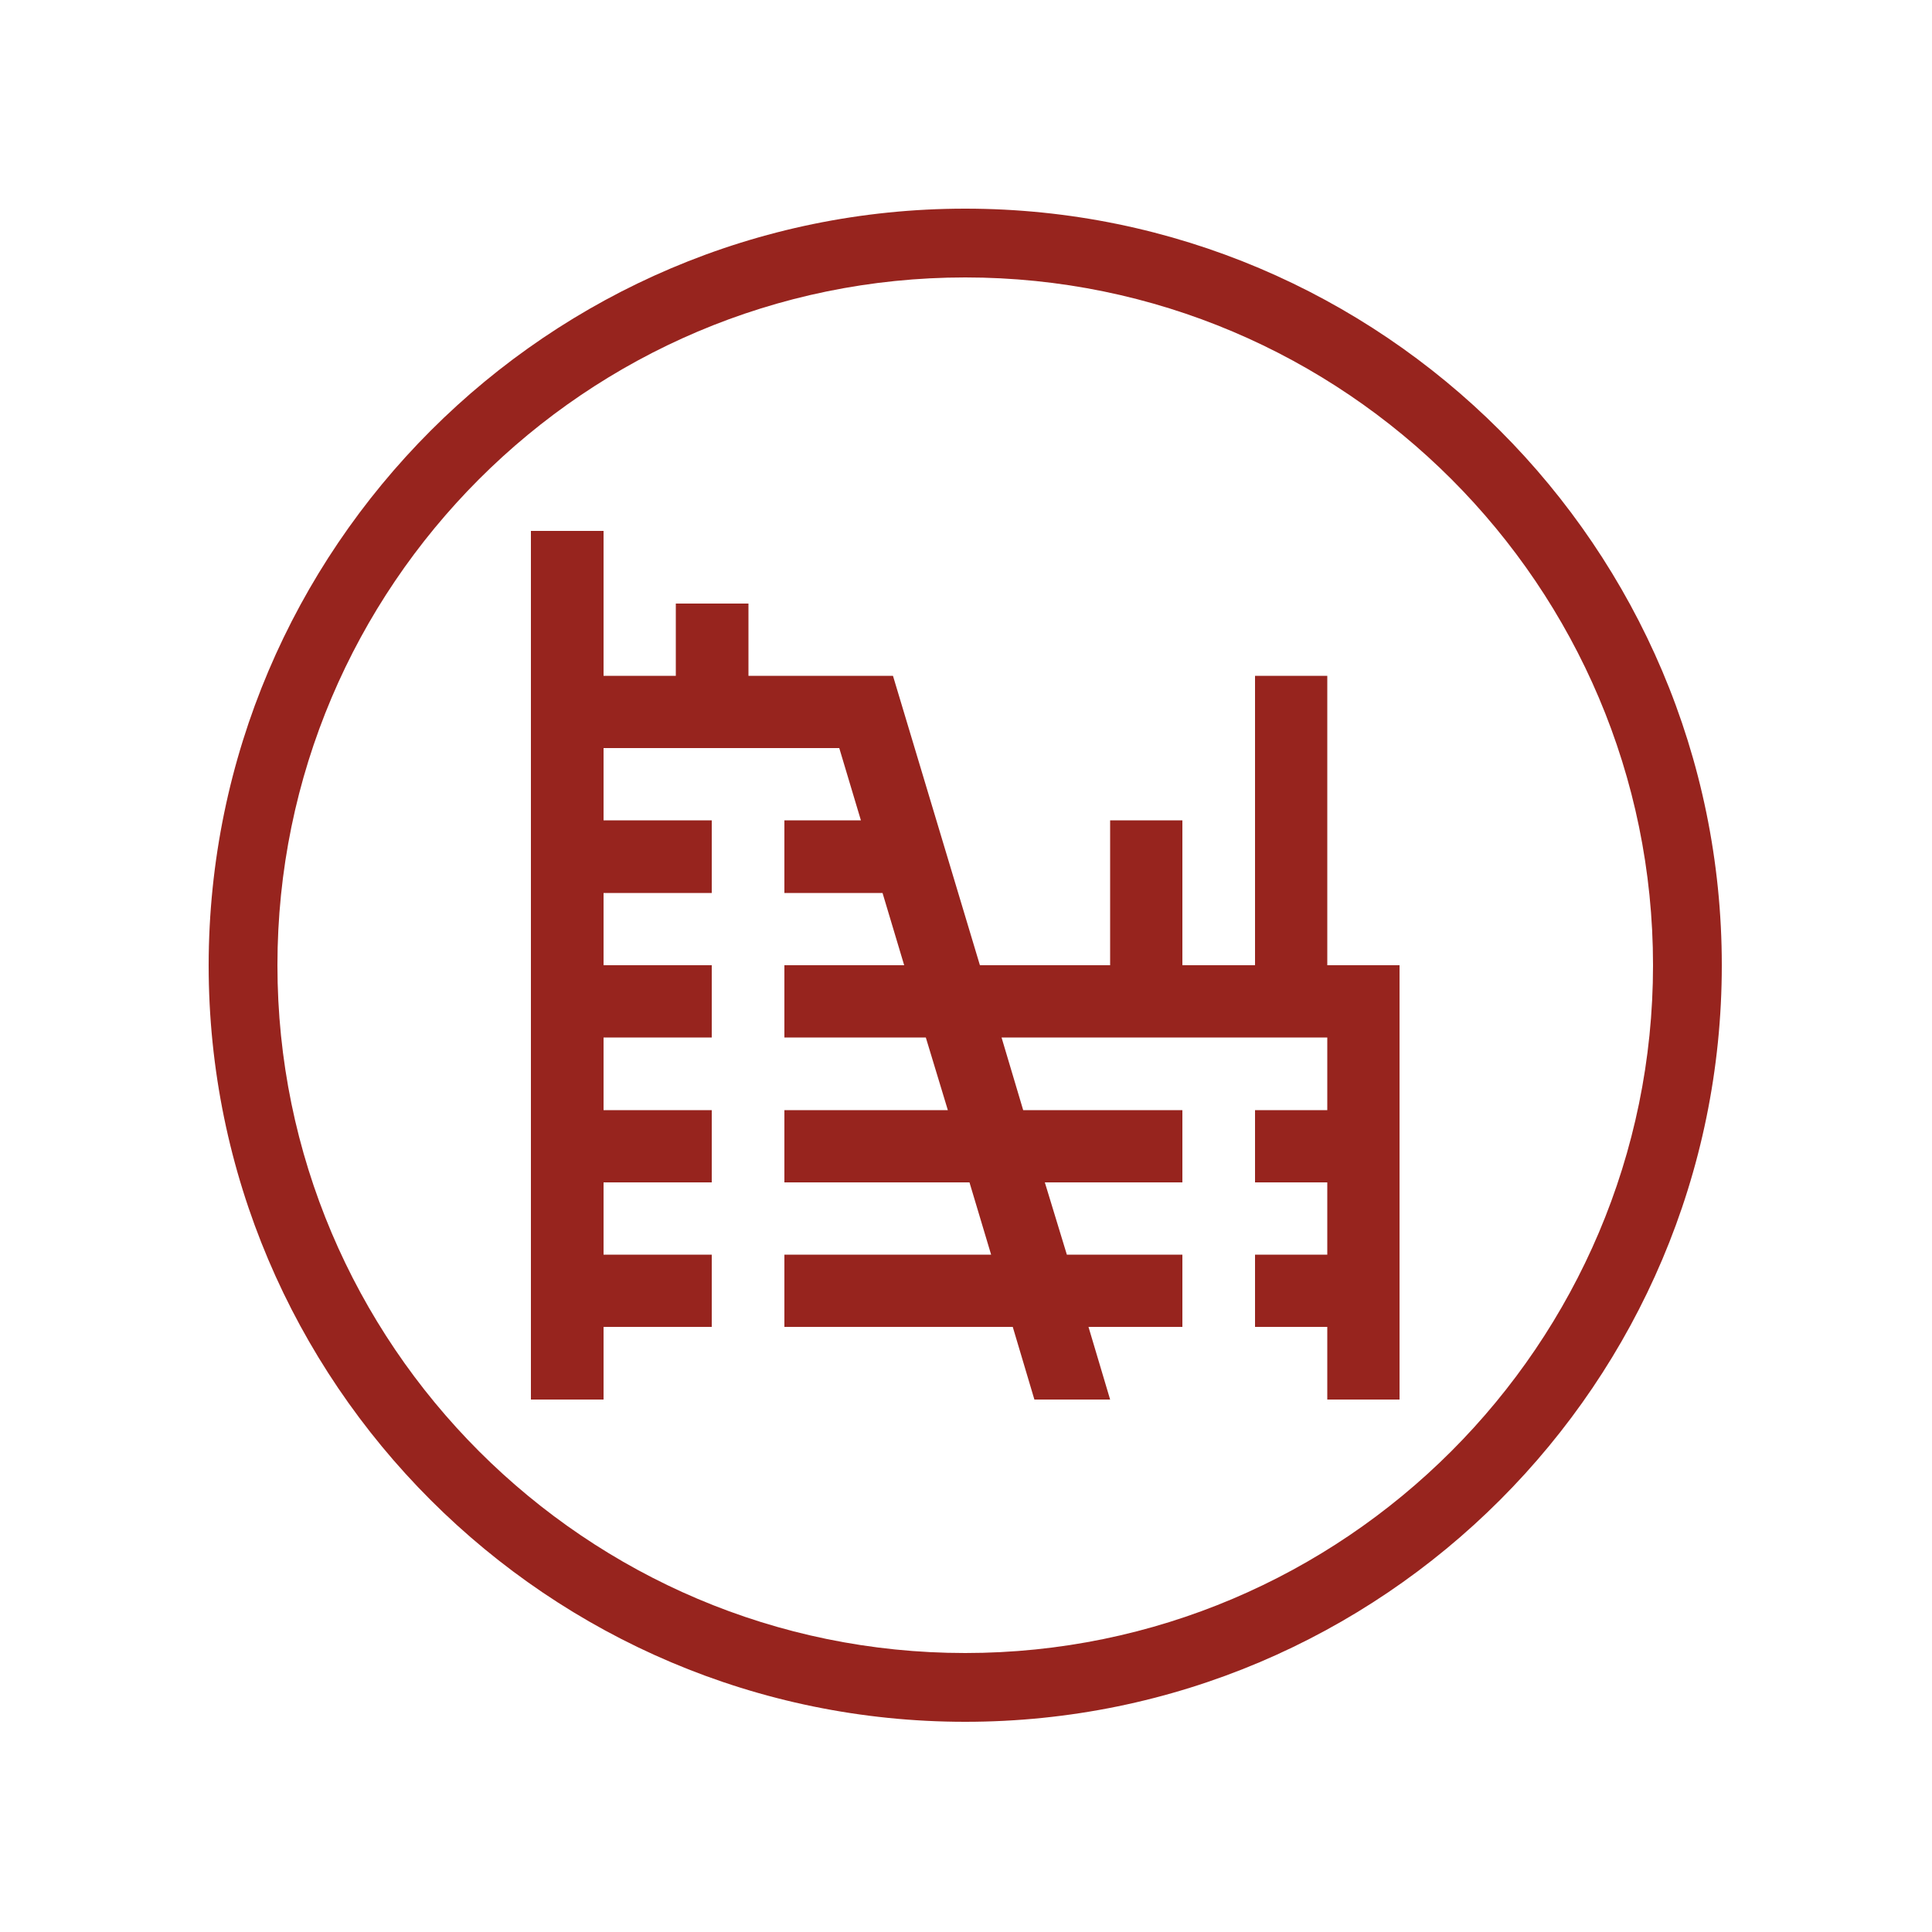 <?xml version="1.0" encoding="utf-8"?>
<!-- Generator: Adobe Illustrator 28.3.0, SVG Export Plug-In . SVG Version: 6.00 Build 0)  -->
<svg version="1.1" id="Layer_1" xmlns="http://www.w3.org/2000/svg" xmlns:xlink="http://www.w3.org/1999/xlink" x="0px" y="0px"
	 viewBox="0 0 500 500" style="enable-background:new 0 0 500 500;" xml:space="preserve">
<style type="text/css">
	.st0{fill:#97241E;}
</style>
<g>
	<path class="st0" d="M249.8,445.6c-107.9,0-195.8-87.8-195.8-195.8C54.1,141.9,141.9,54,249.8,54s195.8,87.8,195.8,195.8
		C445.6,357.8,357.8,445.6,249.8,445.6z M249.8,71.8c-98.2,0-178,79.9-178,178c0,98.2,79.9,178,178,178s178-79.9,178-178
		C427.8,151.7,348,71.8,249.8,71.8z"/>
	<g id="XMLID_00000067230914096744210380000002624937360064059296_">
		<polygon class="st0" points="362.2,249.8 362.2,362.2 343.5,362.2 343.5,343.4 324.8,343.4 324.8,324.7 343.5,324.7 343.5,306 
			324.8,306 324.8,287.3 343.5,287.3 343.5,268.5 259.2,268.5 264.8,287.3 306,287.3 306,306 270.4,306 276.1,324.7 306,324.7 
			306,343.4 281.7,343.4 287.3,362.2 267.7,362.2 262.1,343.4 203,343.4 203,324.7 256.5,324.7 250.9,306 203,306 203,287.3 
			245.3,287.3 239.6,268.5 203,268.5 203,249.8 234,249.8 228.4,231.1 203,231.1 203,212.3 222.8,212.3 217.2,193.6 156.2,193.6 
			156.2,212.3 184.2,212.3 184.2,231.1 156.2,231.1 156.2,249.8 184.2,249.8 184.2,268.5 156.2,268.5 156.2,287.3 184.2,287.3 
			184.2,306 156.2,306 156.2,324.7 184.2,324.7 184.2,343.4 156.2,343.4 156.2,362.2 137.4,362.2 137.4,137.4 156.2,137.4 
			156.2,174.9 174.9,174.9 174.9,156.2 193.7,156.2 193.7,174.9 231.1,174.9 253.6,249.8 287.3,249.8 287.3,212.3 306,212.3 
			306,249.8 324.8,249.8 324.8,174.9 343.5,174.9 343.5,249.8 		"/>
	</g>
</g>
</svg>
